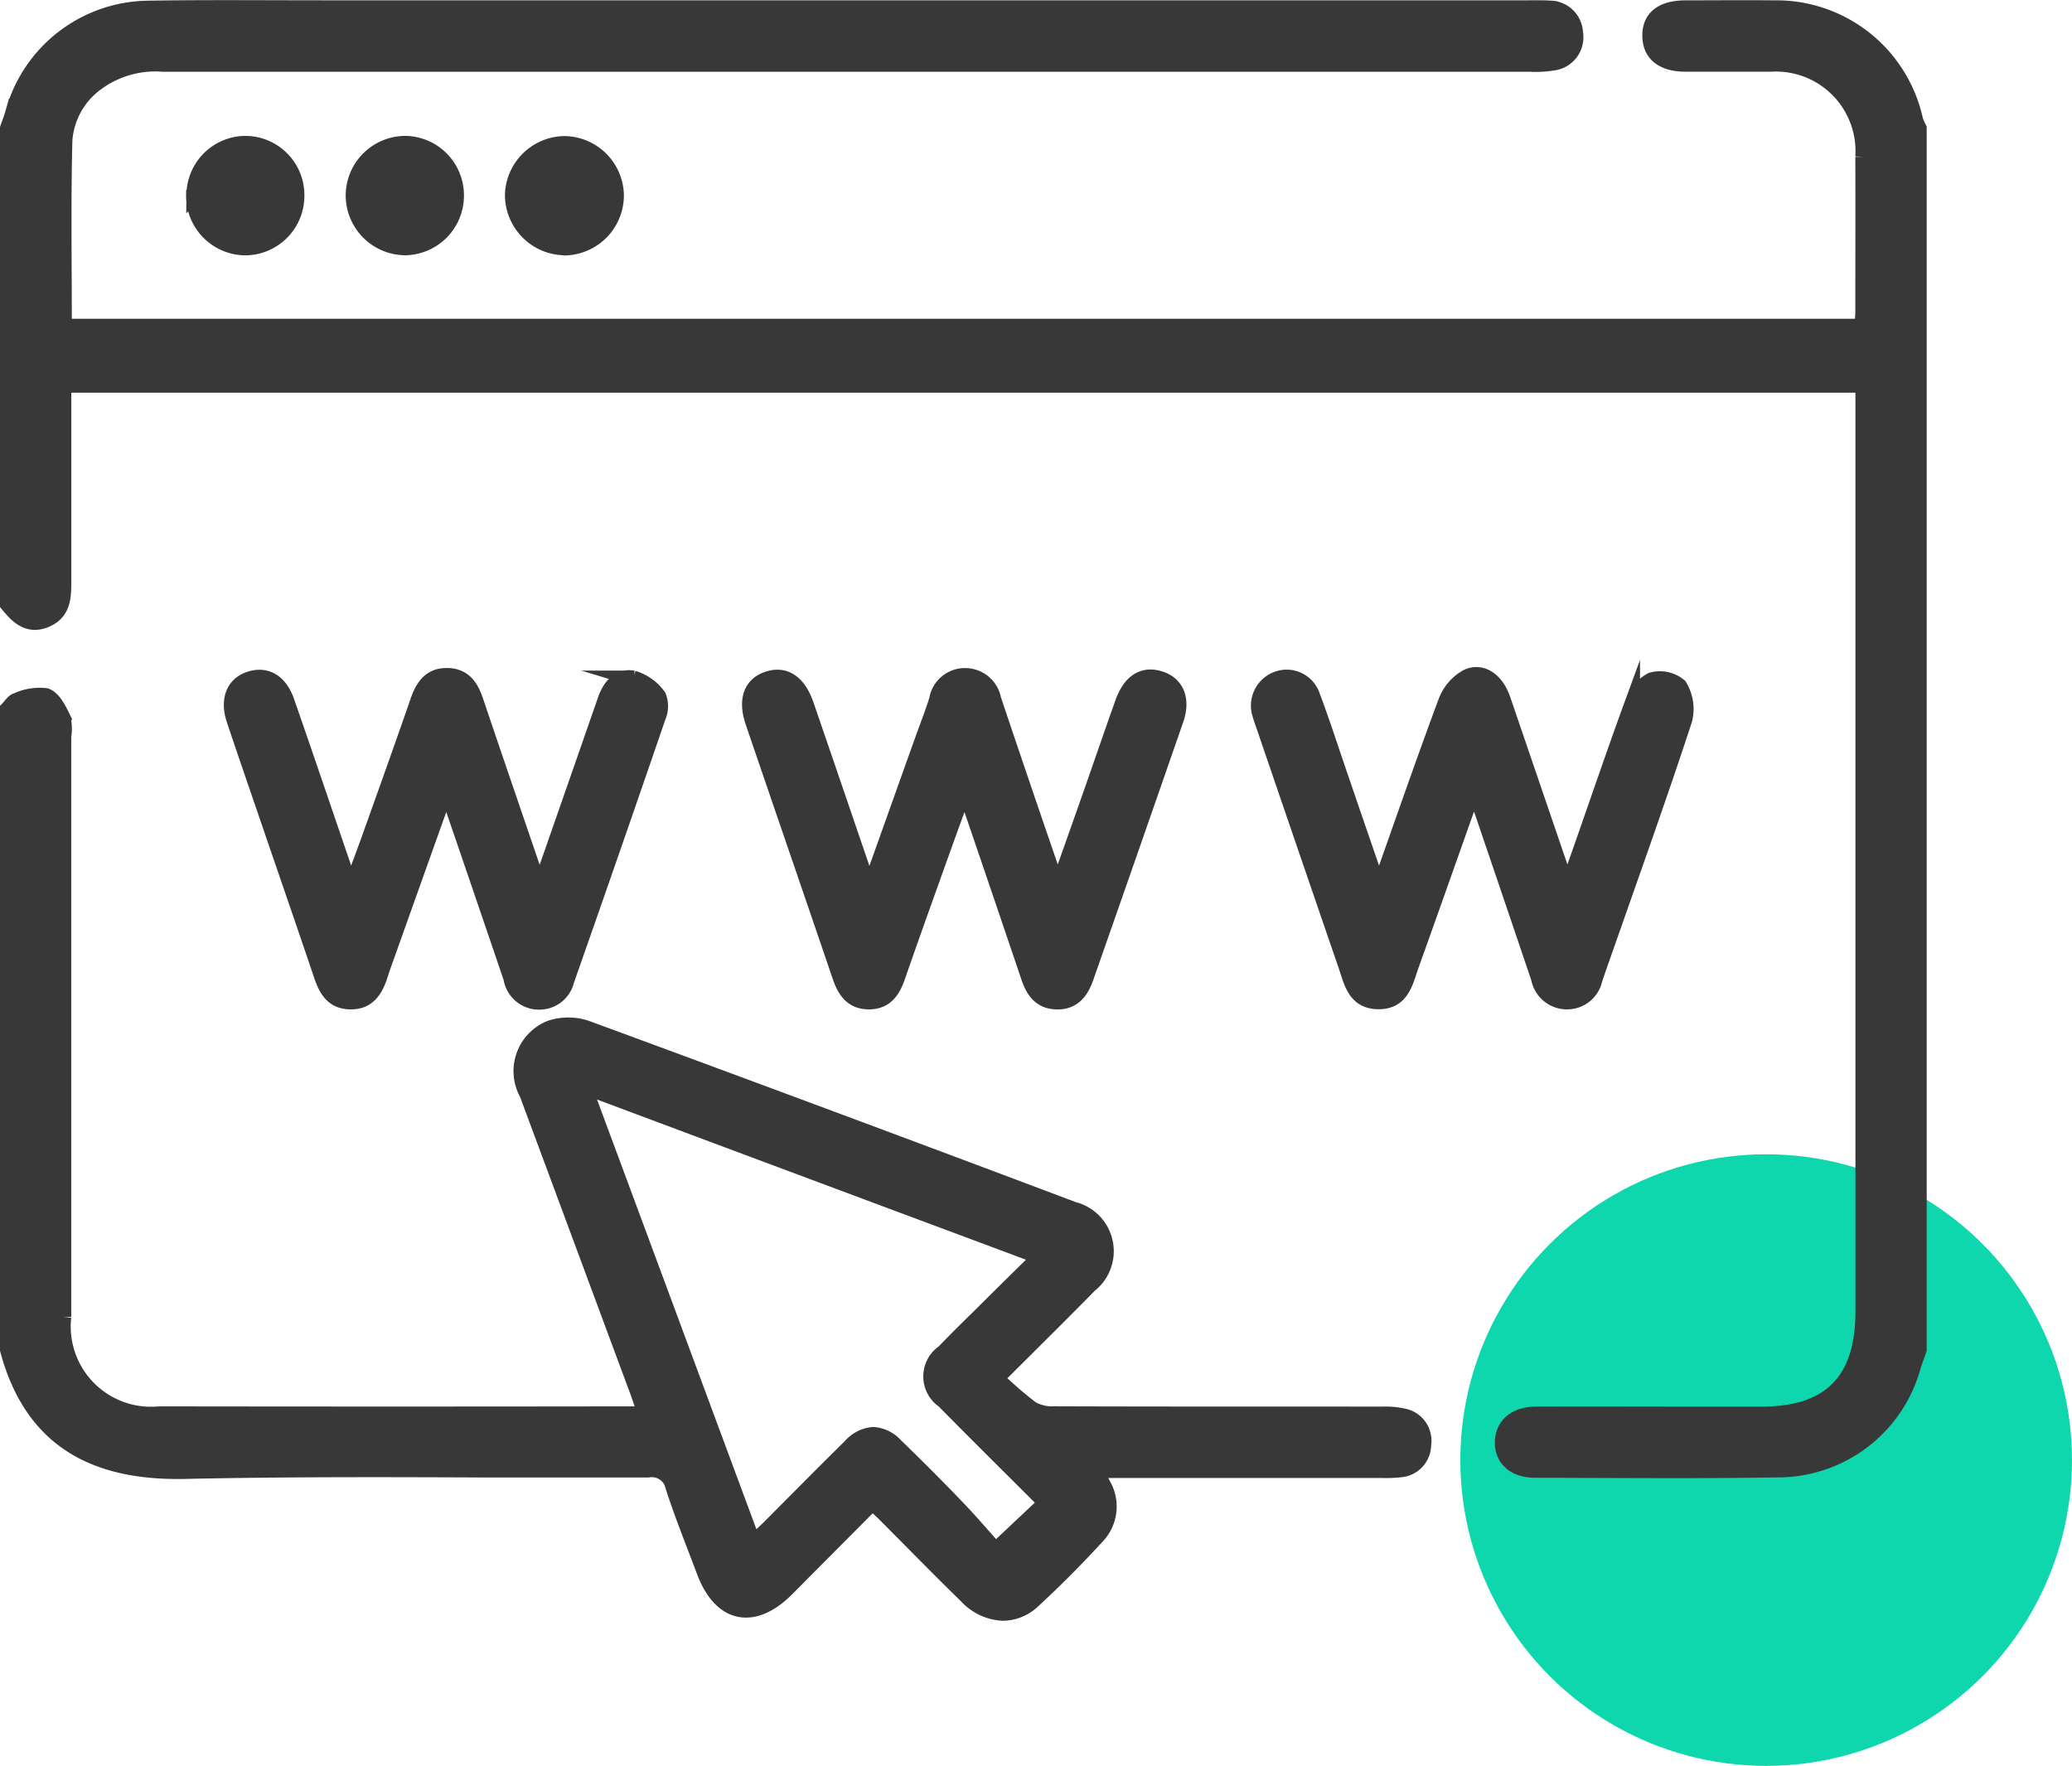 <svg xmlns="http://www.w3.org/2000/svg" width="54.2" height="46.197" viewBox="0 0 54.2 46.197">
  <g id="_04" data-name="04" transform="translate(-306.8 -3239.803)">
    <circle id="Ellipse_148" data-name="Ellipse 148" cx="8" cy="8" r="8" transform="translate(345 3270)" fill="#0fd7ad"/>
    <path id="Union_756" data-name="Union 756" d="M-9404.915-16849.441c-.723-.705-1.429-1.43-2.143-2.145-.091-.092-.188-.176-.32-.3-.754.76-1.5,1.508-2.24,2.254-.875.877-1.728.7-2.161-.455-.274-.732-.57-1.459-.809-2.2a.574.574,0,0,0-.666-.457c-1.381,0-2.762,0-4.143,0-2.655-.012-5.311-.02-7.965.037-2.336.049-4-.791-4.639-3.184v-16.758c.079-.078.146-.2.239-.223a1.432,1.432,0,0,1,.763-.123c.194.066.338.355.445.576a1.2,1.2,0,0,1,.018.484v15.189a2.3,2.3,0,0,0,2.5,2.541q6.129.009,12.255,0h.462c-.087-.25-.149-.443-.221-.637q-1.436-3.87-2.873-7.742a1.213,1.213,0,0,1,.609-1.719,1.5,1.5,0,0,1,.939,0q6.382,2.347,12.747,4.746a1.127,1.127,0,0,1,.418,1.982c-.774.791-1.562,1.564-2.435,2.438a10.9,10.9,0,0,0,.91.787,1.071,1.071,0,0,0,.584.143c2.864.01,5.729.006,8.594.008a2.193,2.193,0,0,1,.578.053.654.654,0,0,1,.506.738.658.658,0,0,1-.6.658,3.761,3.761,0,0,1-.536.018h-7.428c.072.15.125.262.179.369a1.134,1.134,0,0,1-.16,1.365c-.528.574-1.081,1.133-1.655,1.662a1.16,1.16,0,0,1-.8.34A1.382,1.382,0,0,1-9404.915-16849.441Zm-1.854-3.932c.549.531,1.092,1.074,1.621,1.627.378.395.73.811.991,1.1l1.313-1.236c-.877-.877-1.779-1.77-2.672-2.674a.767.767,0,0,1,0-1.264c.328-.34.665-.672,1-1,.487-.486.978-.969,1.517-1.5-4.007-1.494-7.915-2.953-11.923-4.453,1.5,4.041,2.95,7.957,4.423,11.928.168-.154.287-.258.4-.369.714-.715,1.422-1.436,2.142-2.143a.879.879,0,0,1,.6-.309A.869.869,0,0,1-9406.77-16853.373Zm16.713.635c-.53,0-.853-.3-.841-.74s.342-.719.876-.721c1.313-.006,2.626,0,3.938,0h1.969c1.786,0,2.649-.879,2.649-2.686v-24.238h-47.07v1.309c0,1.291,0,2.582,0,3.871,0,.412-.033.791-.485.969s-.727-.105-.982-.416v-12.447c.047-.135.1-.268.139-.406a3.715,3.715,0,0,1,3.526-2.736c1.514-.025,3.027-.01,4.541-.01h31.591c.18,0,.359-.006.537.008a.671.671,0,0,1,.677.643.674.674,0,0,1-.575.785,2.947,2.947,0,0,1-.631.033q-17.871,0-35.742,0a2.592,2.592,0,0,0-1.739.5,2.025,2.025,0,0,0-.829,1.5c-.04,1.611-.014,3.225-.014,4.863h47.027c.01-.137.026-.275.026-.416,0-1.342.006-2.68,0-4.02a2.282,2.282,0,0,0-2.412-2.428c-.362,0-.724,0-1.086,0-.387,0-.773,0-1.16,0-.586-.006-.905-.266-.913-.727-.011-.48.309-.738.932-.74.765,0,1.529-.008,2.295,0a3.724,3.724,0,0,1,3.717,2.934,1.491,1.491,0,0,0,.094.215v31.949c-.052.15-.109.3-.156.451a3.671,3.671,0,0,1-3.456,2.691q-1.507.023-3.016.021C-9387.771-16852.729-9388.914-16852.734-9390.057-16852.738Zm-12.5-12.252c-.435-.008-.618-.293-.741-.658q-.743-2.2-1.494-4.395c-.044-.131-.095-.26-.182-.49-.221.609-.41,1.125-.594,1.641-.39,1.088-.781,2.176-1.16,3.268-.13.373-.332.641-.76.633s-.614-.289-.74-.658c-.755-2.221-1.52-4.437-2.276-6.656-.192-.562-.06-.963.354-1.117.462-.172.832.061,1.041.672.534,1.553,1.064,3.109,1.646,4.811.5-1.4.944-2.648,1.392-3.9.126-.354.265-.7.375-1.057a.744.744,0,0,1,.765-.623.755.755,0,0,1,.72.619q.754,2.244,1.525,4.484c.035.105.083.205.166.4.3-.846.567-1.6.832-2.354.286-.814.565-1.631.854-2.443.2-.555.538-.768.979-.627s.6.553.41,1.086q-1.169,3.369-2.349,6.734c-.127.361-.325.631-.746.631Zm13.333,0a.754.754,0,0,1-.727-.613q-.735-2.174-1.476-4.35c-.056-.164-.119-.324-.22-.6-.572,1.613-1.1,3.111-1.637,4.609-.156.438-.241.961-.877.949-.6-.014-.686-.512-.832-.937q-1.08-3.144-2.154-6.287c-.032-.094-.066-.184-.092-.279a.741.741,0,0,1,.422-.926.711.711,0,0,1,.951.443c.264.7.492,1.416.736,2.123.315.924.633,1.846,1,2.914.61-1.725,1.164-3.324,1.754-4.91a1.241,1.241,0,0,1,.539-.629c.382-.193.774.07.947.572.5,1.463,1,2.928,1.5,4.391.048.141.1.277.178.508.093-.234.163-.391.219-.555.5-1.414.977-2.832,1.492-4.238a1.059,1.059,0,0,1,.5-.6.794.794,0,0,1,.73.152,1.151,1.151,0,0,1,.136.885c-.577,1.766-1.2,3.512-1.815,5.266-.178.508-.359,1.016-.533,1.521a.739.739,0,0,1-.729.59Zm-27.6-.594q-.762-2.241-1.531-4.484c-.042-.123-.088-.244-.173-.479-.583,1.633-1.129,3.164-1.676,4.7-.017.045-.028.094-.044.139-.127.395-.312.73-.8.717-.46-.01-.625-.33-.752-.709-.448-1.328-.907-2.65-1.36-3.977-.306-.893-.615-1.787-.915-2.684-.173-.516-.021-.918.38-1.062.443-.16.816.049,1,.588.5,1.432.983,2.865,1.475,4.3.051.15.11.293.209.549.183-.5.328-.885.468-1.273.427-1.2.857-2.393,1.271-3.592.135-.393.331-.682.781-.67.425.01.612.289.736.664.5,1.482,1.007,2.959,1.512,4.438.037.109.08.215.154.408.1-.256.174-.439.238-.623q.741-2.121,1.479-4.244c.124-.359.356-.645.737-.576a1.25,1.25,0,0,1,.66.473.718.718,0,0,1-.015.555q-1.182,3.445-2.389,6.879a.729.729,0,0,1-.713.563h0A.738.738,0,0,1-9416.827-16865.584Zm-8.3-20.52a1.352,1.352,0,0,1,1.341-1.338,1.349,1.349,0,0,1,1.344,1.383,1.355,1.355,0,0,1-1.34,1.342h0A1.36,1.36,0,0,1-9425.132-16886.1Zm5.51,1.385a1.369,1.369,0,0,1-1.344-1.344,1.364,1.364,0,0,1,1.356-1.379,1.354,1.354,0,0,1,1.337,1.342,1.359,1.359,0,0,1-1.343,1.381Zm4.149,0a1.381,1.381,0,0,1-1.327-1.4,1.377,1.377,0,0,1,1.362-1.318,1.372,1.372,0,0,1,1.349,1.379,1.375,1.375,0,0,1-1.351,1.344Z" transform="translate(9737 20131)" fill="#383838" stroke="#383838" stroke-miterlimit="10" stroke-width="0.4"/>
  </g>
</svg>
